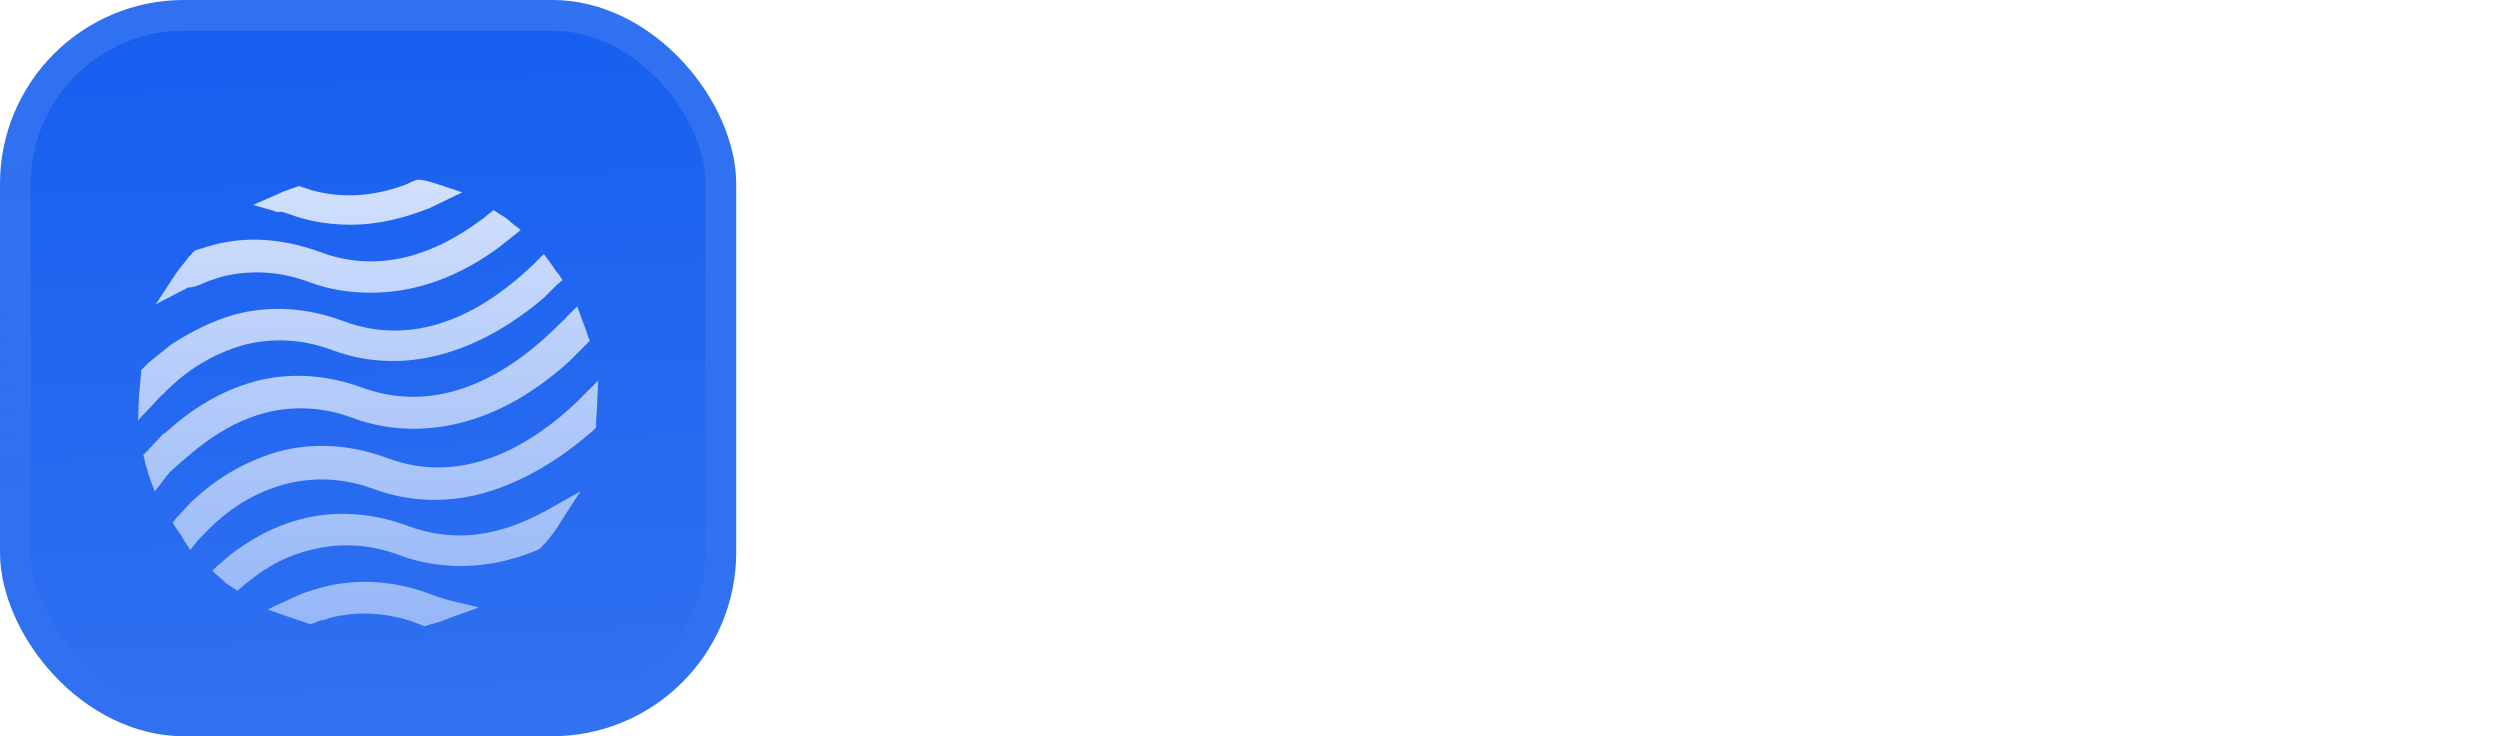 <svg width="163" height="48" viewBox="0 0 163 48" fill="none" xmlns="http://www.w3.org/2000/svg">
<g filter="url(#filter0_iii_3046_38729)">
<g clip-path="url(#clip0_3046_38729)">
<rect width="48" height="48" rx="12" fill="#155EEF"/>
<rect width="48" height="48" fill="url(#paint0_linear_3046_38729)"/>
<g filter="url(#filter1_d_3046_38729)">
<path d="M26.59 32.039C24.204 31.153 21.75 31.016 19.5 31.63C17.931 32.039 16.431 32.857 15.068 33.88L14.113 34.698L13.841 34.971L14.454 35.516C14.522 35.516 14.522 35.584 14.591 35.653C14.727 35.789 14.863 35.857 15.068 35.994L15.477 36.266L15.886 35.925C15.954 35.857 16.09 35.721 16.227 35.653C17.454 34.63 18.818 33.948 20.25 33.607C22.09 33.13 24.068 33.198 26.045 33.948C27.681 34.562 31.022 35.312 35.045 33.607L35.181 33.539L35.386 33.334C35.386 33.266 35.454 33.266 35.522 33.198C35.863 32.789 36.204 32.38 36.477 31.903L37.84 29.789L35.658 31.016C32.454 32.789 29.522 33.13 26.59 32.039Z" fill="url(#paint1_linear_3046_38729)"/>
<path d="M17.25 24.676C19.091 24.198 21.068 24.267 23.045 25.017C25.227 25.835 30.818 26.994 37.09 21.335L38.454 19.971L38.318 19.63C38.249 19.358 38.113 19.017 37.977 18.676L37.636 17.721L36.954 18.403C36.886 18.54 36.749 18.608 36.613 18.744C33.613 21.812 28.977 24.948 23.659 23.04C21.273 22.153 18.818 22.017 16.568 22.63C14.386 23.244 12.477 24.403 10.704 26.039V25.971L9.682 27.062C9.682 27.13 9.614 27.13 9.545 27.198L9.341 27.403L9.409 27.676C9.477 28.017 9.614 28.358 9.682 28.698L10.091 29.789L10.773 28.903C10.841 28.767 10.977 28.698 11.045 28.562C12.477 27.267 14.454 25.426 17.25 24.676Z" fill="url(#paint2_linear_3046_38729)"/>
<path d="M10.636 23.448C12.204 21.812 13.977 20.789 15.886 20.244C17.727 19.767 19.704 19.835 21.682 20.585C27.818 22.835 33.136 19.153 35.454 17.176L36.34 16.289L36.681 16.017L36.409 15.608C36.204 15.403 36.068 15.13 35.863 14.858L35.454 14.312L34.977 14.789C34.909 14.858 34.772 14.994 34.704 15.062C31.84 17.789 27.409 20.585 22.363 18.676C19.977 17.789 17.523 17.653 15.273 18.267C13.841 18.676 12.477 19.358 11.114 20.244L9.682 21.403C9.545 21.539 9.477 21.608 9.341 21.744L9.205 21.88V22.085C9.136 22.562 9.136 23.039 9.068 23.448L9 25.153L10.159 23.926C10.295 23.789 10.432 23.585 10.636 23.448Z" fill="url(#paint3_linear_3046_38729)"/>
<path d="M28.568 36.675C28.364 36.607 28.227 36.539 28.023 36.471C25.636 35.584 23.182 35.448 20.932 36.062C20.455 36.198 19.977 36.334 19.5 36.539L17.864 37.289L17.455 37.494L18.818 37.971C19.227 38.107 19.636 38.244 20.046 38.38L20.25 38.448L20.455 38.38C20.659 38.312 20.864 38.175 21.068 38.175C21.205 38.175 21.341 38.107 21.477 38.039C23.114 37.63 24.886 37.63 26.795 38.244C27 38.312 27.136 38.38 27.341 38.448L27.682 38.584L27.886 38.516C28.364 38.38 28.909 38.244 29.318 38.039L31.227 37.357L29.25 36.88C29.045 36.812 28.773 36.744 28.568 36.675Z" fill="url(#paint4_linear_3046_38729)"/>
<path d="M39 22.562L37.977 23.585C37.841 23.721 37.705 23.858 37.568 23.994C34.773 26.653 30.273 29.517 25.227 27.607C22.841 26.721 20.387 26.585 18.137 27.198C16.023 27.812 14.114 28.903 12.41 30.539L11.523 31.494L11.251 31.835L11.523 32.244C11.728 32.517 11.864 32.721 12.001 32.994L12.41 33.607L12.887 32.994C12.955 32.926 13.091 32.789 13.159 32.721C14.796 30.948 16.569 29.857 18.614 29.312C20.455 28.835 22.432 28.903 24.409 29.653C26.114 30.267 27.887 30.471 29.659 30.267C32.796 29.926 35.932 28.153 38.25 26.176C38.386 26.039 38.523 25.971 38.659 25.835L38.864 25.63V25.426C38.864 25.017 38.932 24.539 38.932 24.13L39 22.562Z" fill="url(#paint5_linear_3046_38729)"/>
<path d="M13.09 16.29C13.499 16.085 13.977 15.949 14.386 15.812C16.227 15.335 18.204 15.403 20.181 16.153C21.477 16.631 22.772 16.835 24.204 16.835C27.067 16.835 29.931 15.812 32.59 13.835L33.954 12.744L33.34 12.267C33.135 12.062 32.863 11.858 32.59 11.722L32.181 11.449L31.84 11.722C31.704 11.79 31.635 11.926 31.499 11.994C27.886 14.721 24.272 15.471 20.863 14.176C18.408 13.29 15.954 13.085 13.499 13.835C13.295 13.903 13.09 13.971 12.818 14.04L12.681 14.108L12.477 14.312C12.477 14.38 12.409 14.38 12.34 14.449C12.068 14.858 11.727 15.199 11.454 15.608L10.159 17.585L12.272 16.494C12.613 16.494 12.886 16.358 13.09 16.29Z" fill="url(#paint6_linear_3046_38729)"/>
<path d="M18.682 11.653L18.886 11.721C19.773 12.062 21.136 12.403 22.841 12.403C24.613 12.403 26.318 11.994 28.022 11.312L30.136 10.29L28.704 9.812C28.295 9.676 27.886 9.54 27.409 9.471H27.204L27 9.54C26.795 9.608 26.591 9.744 26.386 9.812C24.341 10.562 22.295 10.699 20.318 10.153C20.113 10.085 19.909 10.017 19.704 9.949L19.5 9.88L19.295 9.949C18.886 10.085 18.477 10.221 18.068 10.426L16.5 11.108L18.136 11.585C18.273 11.517 18.477 11.585 18.682 11.653Z" fill="url(#paint7_linear_3046_38729)"/>
</g>
</g>
<rect x="1" y="1" width="46" height="46" rx="11" stroke="url(#paint8_linear_3046_38729)" stroke-width="2"/>
</g>
<path d="M142.748 13.965C142.334 13.551 141.812 13.344 141.182 13.344C140.552 13.344 140.021 13.551 139.589 13.965C139.175 14.361 138.968 14.865 138.968 15.477C138.968 16.089 139.175 16.602 139.589 17.016C140.021 17.43 140.552 17.637 141.182 17.637C141.812 17.637 142.334 17.43 142.748 17.016C143.162 16.602 143.369 16.089 143.369 15.477C143.369 14.865 143.162 14.361 142.748 13.965Z" fill="white"/>
<path d="M112.188 29.112C111.504 28.536 111.126 27.78 111.054 26.844L107.085 26.79C107.103 27.996 107.445 29.085 108.111 30.057C108.777 31.029 109.695 31.794 110.865 32.352C112.053 32.892 113.403 33.162 114.915 33.162C116.319 33.162 117.579 32.901 118.695 32.379C119.829 31.857 120.711 31.146 121.341 30.246C121.971 29.328 122.286 28.293 122.286 27.141C122.286 25.953 122.016 25.008 121.476 24.306C120.954 23.586 120.261 23.055 119.397 22.713C118.533 22.353 117.471 22.056 116.211 21.822C114.969 21.588 114.051 21.39 113.457 21.228C112.863 21.048 112.404 20.823 112.08 20.553C111.756 20.265 111.594 19.869 111.594 19.365C111.594 18.663 111.864 18.123 112.404 17.745C112.944 17.367 113.664 17.178 114.564 17.178C115.536 17.178 116.319 17.43 116.913 17.934C117.507 18.42 117.849 19.068 117.939 19.878H121.908C121.89 18.744 121.557 17.727 120.909 16.827C120.279 15.927 119.406 15.225 118.29 14.721C117.192 14.199 115.95 13.938 114.564 13.938C113.214 13.938 111.999 14.19 110.919 14.694C109.857 15.18 109.02 15.855 108.408 16.719C107.814 17.583 107.517 18.564 107.517 19.662C107.517 20.868 107.778 21.84 108.3 22.578C108.84 23.298 109.533 23.847 110.379 24.225C111.225 24.585 112.269 24.882 113.511 25.116C114.771 25.368 115.698 25.584 116.292 25.764C116.904 25.926 117.372 26.16 117.696 26.466C118.038 26.754 118.209 27.15 118.209 27.654C118.209 28.374 117.903 28.941 117.291 29.355C116.697 29.751 115.923 29.949 114.969 29.949C113.817 29.949 112.89 29.67 112.188 29.112Z" fill="white"/>
<path fill-rule="evenodd" clip-rule="evenodd" d="M66.912 14.1L60 33H64.185L65.643 28.869H72.825L74.283 33H78.63L71.772 14.1H66.912ZM66.723 25.602L69.207 18.42L71.718 25.602H66.723Z" fill="white"/>
<path d="M131.79 18.96C133.428 18.96 134.769 19.464 135.813 20.472C136.875 21.48 137.406 23.145 137.406 25.467V33H133.599V25.629C133.599 24.477 133.365 23.604 132.897 23.01C132.429 22.398 131.727 22.092 130.791 22.092C129.819 22.092 129.054 22.425 128.496 23.091C127.956 23.757 127.686 24.684 127.686 25.872V33H123.879V14.1H127.686V20.823C128.712 19.581 130.08 18.96 131.79 18.96Z" fill="white"/>
<path d="M149.883 18.474C149.883 18.078 149.973 17.79 150.153 17.61C150.333 17.43 150.621 17.34 151.017 17.34H153.366V14.1H150.261C148.875 14.1 147.831 14.433 147.129 15.099C146.427 15.747 146.076 16.683 146.076 17.907V19.122H143.781V22.335H146.076V33H149.883V22.335H155.898V33H159.705V22.335H162.702V19.122H159.705V14.1H155.898V19.122H149.883V18.474Z" fill="white"/>
<path d="M143.072 19.122H139.265V33H143.072V19.122Z" fill="white"/>
<path d="M83.335 14.1H79.528V33H83.335V14.1Z" fill="white"/>
<path d="M86.338 19.122H84.043V22.335H86.338V33H90.145V22.335H93.142V19.122H90.145V14.1H86.338V19.122Z" fill="white"/>
<path d="M98.077 31.272H101.533V27.06H105.743V23.604H101.533V19.392L101.531 19.392H98.075V23.604H93.863V27.06H98.075V31.272L98.077 31.272Z" fill="white"/>
<defs>
<filter id="filter0_iii_3046_38729" x="0" y="-3" width="48" height="54" filterUnits="userSpaceOnUse" color-interpolation-filters="sRGB">
<feFlood flood-opacity="0" result="BackgroundImageFix"/>
<feBlend mode="normal" in="SourceGraphic" in2="BackgroundImageFix" result="shape"/>
<feColorMatrix in="SourceAlpha" type="matrix" values="0 0 0 0 0 0 0 0 0 0 0 0 0 0 0 0 0 0 127 0" result="hardAlpha"/>
<feOffset dy="-3"/>
<feGaussianBlur stdDeviation="1.5"/>
<feComposite in2="hardAlpha" operator="arithmetic" k2="-1" k3="1"/>
<feColorMatrix type="matrix" values="0 0 0 0 0 0 0 0 0 0 0 0 0 0 0 0 0 0 0.1 0"/>
<feBlend mode="normal" in2="shape" result="effect1_innerShadow_3046_38729"/>
<feColorMatrix in="SourceAlpha" type="matrix" values="0 0 0 0 0 0 0 0 0 0 0 0 0 0 0 0 0 0 127 0" result="hardAlpha"/>
<feOffset dy="3"/>
<feGaussianBlur stdDeviation="1.5"/>
<feComposite in2="hardAlpha" operator="arithmetic" k2="-1" k3="1"/>
<feColorMatrix type="matrix" values="0 0 0 0 1 0 0 0 0 1 0 0 0 0 1 0 0 0 0.1 0"/>
<feBlend mode="normal" in2="effect1_innerShadow_3046_38729" result="effect2_innerShadow_3046_38729"/>
<feColorMatrix in="SourceAlpha" type="matrix" values="0 0 0 0 0 0 0 0 0 0 0 0 0 0 0 0 0 0 127 0" result="hardAlpha"/>
<feMorphology radius="1" operator="erode" in="SourceAlpha" result="effect3_innerShadow_3046_38729"/>
<feOffset/>
<feComposite in2="hardAlpha" operator="arithmetic" k2="-1" k3="1"/>
<feColorMatrix type="matrix" values="0 0 0 0 0 0 0 0 0 0 0 0 0 0 0 0 0 0 0.2 0"/>
<feBlend mode="normal" in2="effect2_innerShadow_3046_38729" result="effect3_innerShadow_3046_38729"/>
</filter>
<filter id="filter1_d_3046_38729" x="6" y="5.25" width="36" height="42" filterUnits="userSpaceOnUse" color-interpolation-filters="sRGB">
<feFlood flood-opacity="0" result="BackgroundImageFix"/>
<feColorMatrix in="SourceAlpha" type="matrix" values="0 0 0 0 0 0 0 0 0 0 0 0 0 0 0 0 0 0 127 0" result="hardAlpha"/>
<feMorphology radius="1.5" operator="erode" in="SourceAlpha" result="effect1_dropShadow_3046_38729"/>
<feOffset dy="2.25"/>
<feGaussianBlur stdDeviation="2.25"/>
<feComposite in2="hardAlpha" operator="out"/>
<feColorMatrix type="matrix" values="0 0 0 0 0.141 0 0 0 0 0.141 0 0 0 0 0.141 0 0 0 0.1 0"/>
<feBlend mode="normal" in2="BackgroundImageFix" result="effect1_dropShadow_3046_38729"/>
<feBlend mode="normal" in="SourceGraphic" in2="effect1_dropShadow_3046_38729" result="shape"/>
</filter>
<linearGradient id="paint0_linear_3046_38729" x1="24" y1="5.96047e-07" x2="26" y2="48" gradientUnits="userSpaceOnUse">
<stop stop-color="white" stop-opacity="0"/>
<stop offset="1" stop-color="white" stop-opacity="0.12"/>
</linearGradient>
<linearGradient id="paint1_linear_3046_38729" x1="24" y1="9.471" x2="24" y2="38.584" gradientUnits="userSpaceOnUse">
<stop stop-color="white" stop-opacity="0.8"/>
<stop offset="1" stop-color="white" stop-opacity="0.5"/>
</linearGradient>
<linearGradient id="paint2_linear_3046_38729" x1="24" y1="9.471" x2="24" y2="38.584" gradientUnits="userSpaceOnUse">
<stop stop-color="white" stop-opacity="0.8"/>
<stop offset="1" stop-color="white" stop-opacity="0.5"/>
</linearGradient>
<linearGradient id="paint3_linear_3046_38729" x1="24" y1="9.471" x2="24" y2="38.584" gradientUnits="userSpaceOnUse">
<stop stop-color="white" stop-opacity="0.8"/>
<stop offset="1" stop-color="white" stop-opacity="0.5"/>
</linearGradient>
<linearGradient id="paint4_linear_3046_38729" x1="24" y1="9.471" x2="24" y2="38.584" gradientUnits="userSpaceOnUse">
<stop stop-color="white" stop-opacity="0.8"/>
<stop offset="1" stop-color="white" stop-opacity="0.5"/>
</linearGradient>
<linearGradient id="paint5_linear_3046_38729" x1="24" y1="9.471" x2="24" y2="38.584" gradientUnits="userSpaceOnUse">
<stop stop-color="white" stop-opacity="0.8"/>
<stop offset="1" stop-color="white" stop-opacity="0.5"/>
</linearGradient>
<linearGradient id="paint6_linear_3046_38729" x1="24" y1="9.471" x2="24" y2="38.584" gradientUnits="userSpaceOnUse">
<stop stop-color="white" stop-opacity="0.8"/>
<stop offset="1" stop-color="white" stop-opacity="0.5"/>
</linearGradient>
<linearGradient id="paint7_linear_3046_38729" x1="24" y1="9.471" x2="24" y2="38.584" gradientUnits="userSpaceOnUse">
<stop stop-color="white" stop-opacity="0.8"/>
<stop offset="1" stop-color="white" stop-opacity="0.5"/>
</linearGradient>
<linearGradient id="paint8_linear_3046_38729" x1="24" y1="0" x2="24" y2="48" gradientUnits="userSpaceOnUse">
<stop stop-color="white" stop-opacity="0.12"/>
<stop offset="1" stop-color="white" stop-opacity="0"/>
</linearGradient>
<clipPath id="clip0_3046_38729">
<rect width="48" height="48" rx="12" fill="white"/>
</clipPath>
</defs>
</svg>
